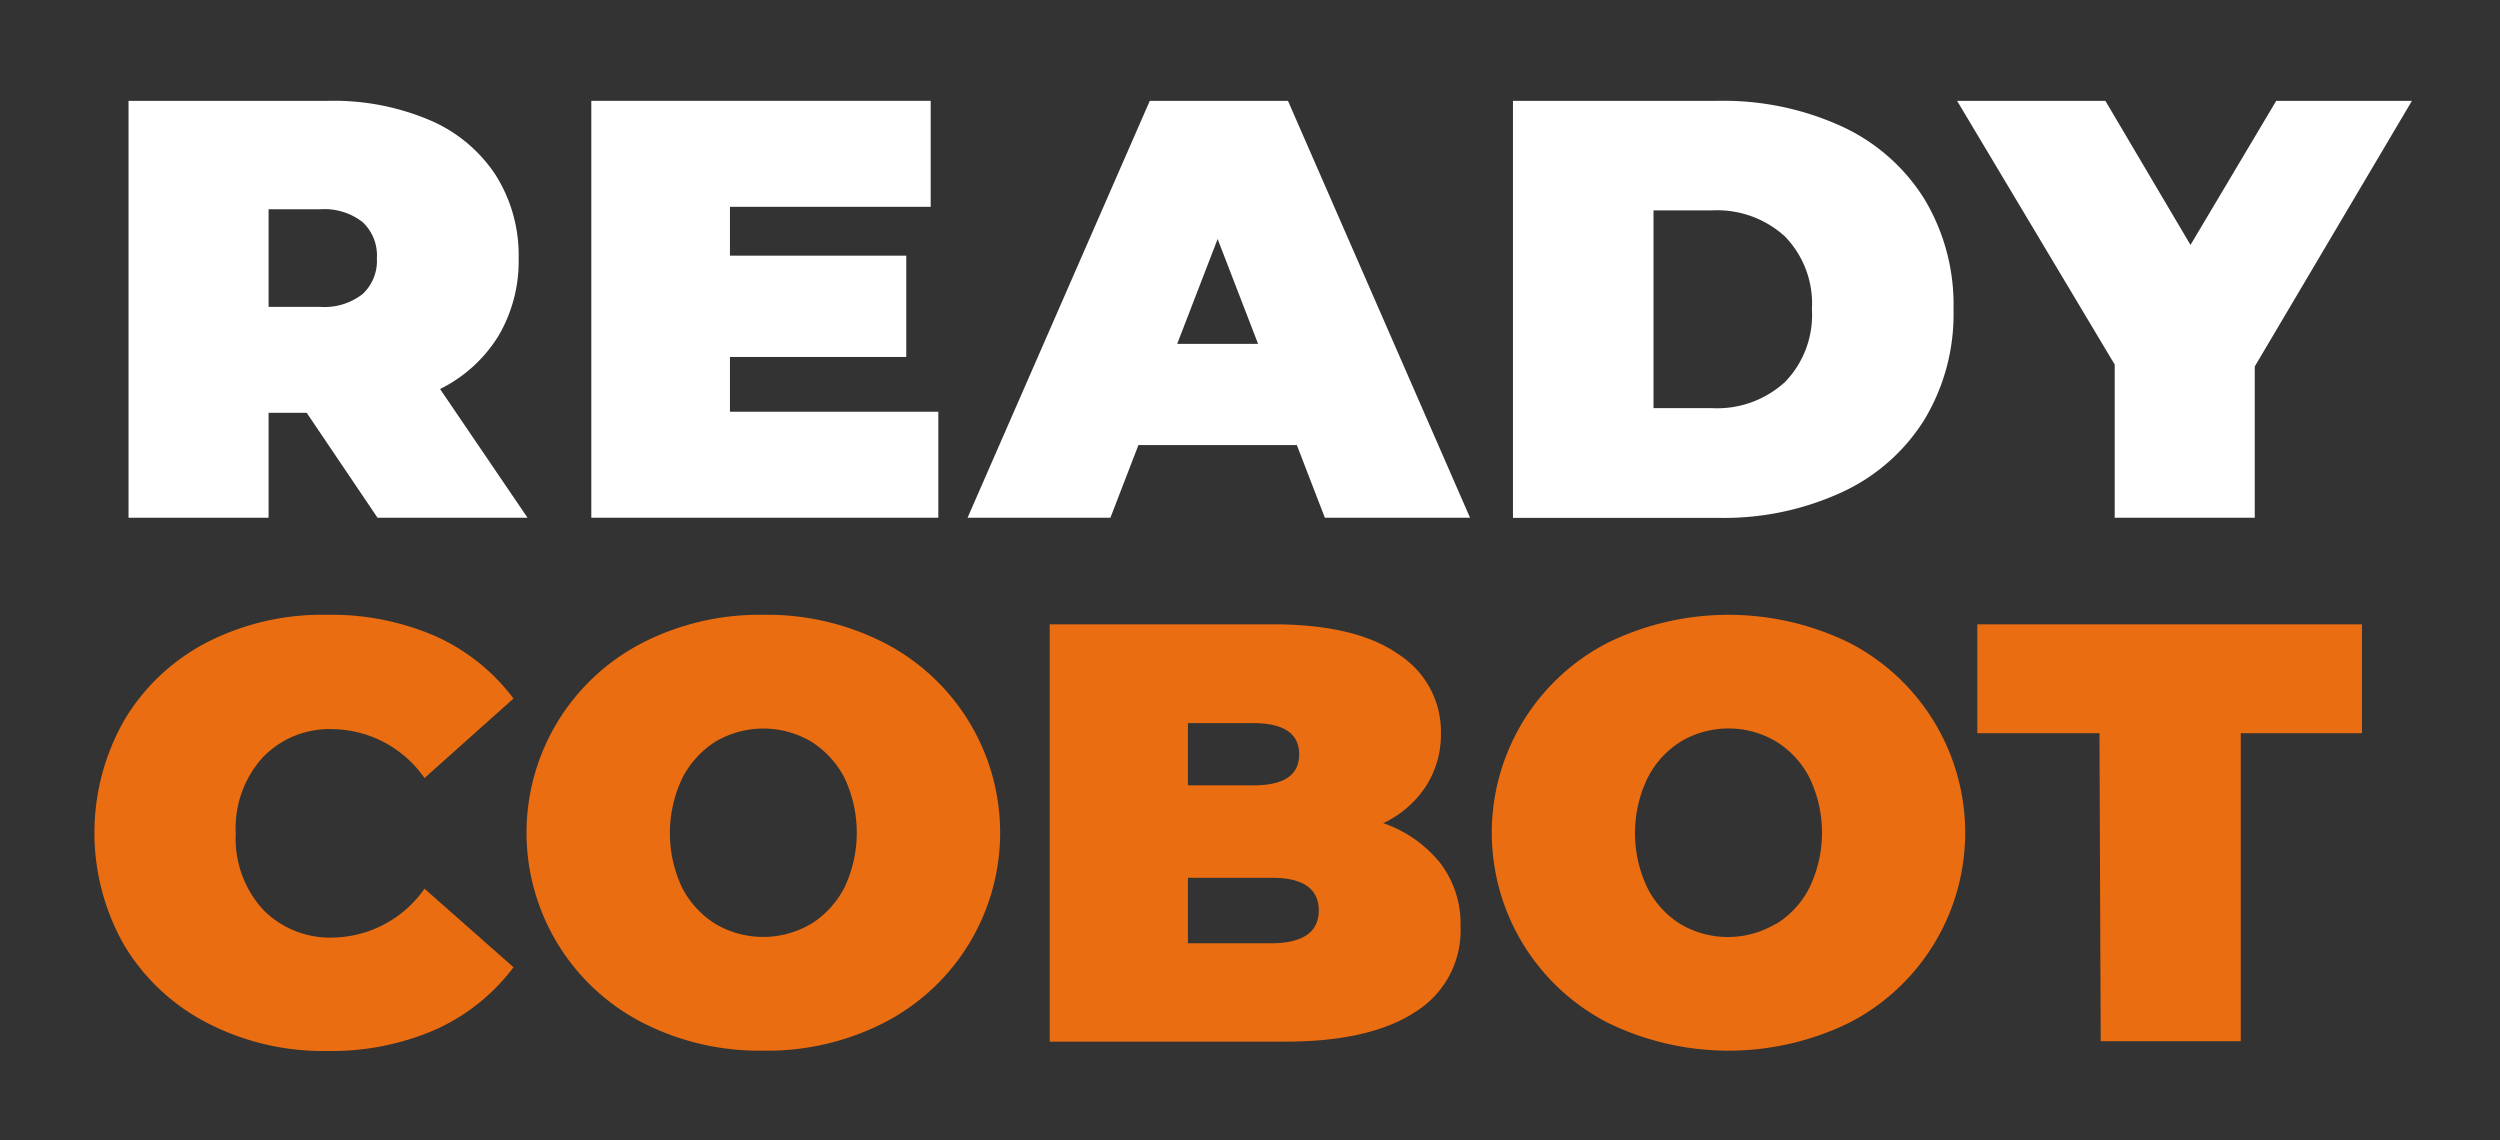 <?xml version="1.0" encoding="UTF-8"?> <svg xmlns="http://www.w3.org/2000/svg" id="Слой_1" data-name="Слой 1" viewBox="0 0 160.66 73.28"><rect x="0" y="0" width="160.66" height="73.28" fill="#333333" stroke="none"/> <defs> <style>.cls-1{fill:#fff;}.cls-2{fill:#eb6d12;}</style> </defs> <path class="cls-1" d="M19.71,26.53H17.26v6.74h-9V6.48H21.12a15.76,15.76,0,0,1,6.47,1.23,9.51,9.51,0,0,1,4.25,3.52,9.63,9.63,0,0,1,1.49,5.36,9.45,9.45,0,0,1-1.3,5A9.19,9.19,0,0,1,28.28,25l5.62,8.27H24.26ZM23.3,14.27a4,4,0,0,0-2.75-.82H17.26v6.27h3.29a4,4,0,0,0,2.75-.82,2.92,2.92,0,0,0,.92-2.31A2.93,2.93,0,0,0,23.3,14.27Z"></path> <path class="cls-1" d="M60.3,26.46v6.81H38V6.48H59.81v6.81H46.91v3.14H58.24v6.51H46.91v3.52Z"></path> <path class="cls-1" d="M83.34,28.6H73.16l-1.8,4.67H62.18L73.89,6.48h8.88l11.7,26.79H85.14Zm-2.49-6.5-2.6-6.74-2.6,6.74Z"></path> <path class="cls-1" d="M97.23,6.48h13.2a18.28,18.28,0,0,1,7.9,1.63,12.32,12.32,0,0,1,5.32,4.65,13.14,13.14,0,0,1,1.89,7.12A13.11,13.11,0,0,1,123.65,27a12.32,12.32,0,0,1-5.32,4.65,18.13,18.13,0,0,1-7.9,1.63H97.23Zm12.82,19.75a6.45,6.45,0,0,0,4.65-1.67,6.17,6.17,0,0,0,1.74-4.68,6.18,6.18,0,0,0-1.74-4.69,6.45,6.45,0,0,0-4.65-1.67h-3.79V26.23Z"></path> <path class="cls-1" d="M144.9,23.55v9.72h-9V23.43L125.77,6.48h9.53l5.47,9.26,5.51-9.26H155Z"></path> <path class="cls-2" d="M13.32,65.74a13.34,13.34,0,0,1-5.34-5A14.6,14.6,0,0,1,8,46.26a13.27,13.27,0,0,1,5.34-5A16.22,16.22,0,0,1,21,39.51a16.76,16.76,0,0,1,7,1.38,12.85,12.85,0,0,1,5,4L27.28,50a7.3,7.3,0,0,0-5.85-3.14,5.93,5.93,0,0,0-4.55,1.82,6.77,6.77,0,0,0-1.73,4.87,6.78,6.78,0,0,0,1.73,4.88,6,6,0,0,0,4.55,1.82,7.32,7.32,0,0,0,5.85-3.14L33,62.16a12.85,12.85,0,0,1-5,4,16.76,16.76,0,0,1-7,1.38A16.22,16.22,0,0,1,13.32,65.74Z"></path> <path class="cls-2" d="M41.29,65.72a13.72,13.72,0,0,1,0-24.41,16.47,16.47,0,0,1,7.76-1.8,16.49,16.49,0,0,1,7.77,1.8,13.72,13.72,0,0,1,0,24.41,16.49,16.49,0,0,1-7.77,1.8A16.47,16.47,0,0,1,41.29,65.72ZM52.1,59.39a6,6,0,0,0,2.16-2.34,8.23,8.23,0,0,0,0-7.08,6,6,0,0,0-2.16-2.33,6.06,6.06,0,0,0-6.09,0A6,6,0,0,0,43.85,50a8.23,8.23,0,0,0,0,7.08A6,6,0,0,0,46,59.39a6.06,6.06,0,0,0,6.09,0Z"></path> <path class="cls-2" d="M92.56,55.47a6.4,6.4,0,0,1,1.3,4.05A6.16,6.16,0,0,1,91,65c-1.94,1.29-4.74,1.94-8.42,1.94H67.46V40.12H81.77q5.36,0,8.09,1.92a5.9,5.9,0,0,1,2.74,5.08,6.15,6.15,0,0,1-.94,3.37,6.65,6.65,0,0,1-2.77,2.41A8,8,0,0,1,92.56,55.47Zm-16.22-9v4h4.2c2,0,2.95-.67,2.95-2s-1-2-2.95-2Zm8.41,12.05c0-1.4-1-2.11-3-2.11H76.34v4.21h5.43C83.76,60.59,84.75,59.89,84.75,58.49Z"></path> <path class="cls-2" d="M103.31,65.72a13.73,13.73,0,0,1,0-24.41,17.67,17.67,0,0,1,15.54,0,13.73,13.73,0,0,1,0,24.41,17.67,17.67,0,0,1-15.54,0Zm10.81-6.33a5.83,5.83,0,0,0,2.16-2.34,8.14,8.14,0,0,0,0-7.08,5.86,5.86,0,0,0-2.16-2.33,6,6,0,0,0-6.08,0A5.86,5.86,0,0,0,105.88,50a8.14,8.14,0,0,0,0,7.08A5.83,5.83,0,0,0,108,59.39a6,6,0,0,0,6.08,0Z"></path> <path class="cls-2" d="M134.92,47.12h-7.85v-7h24.72v7H144V66.91h-9Z"></path> </svg> 